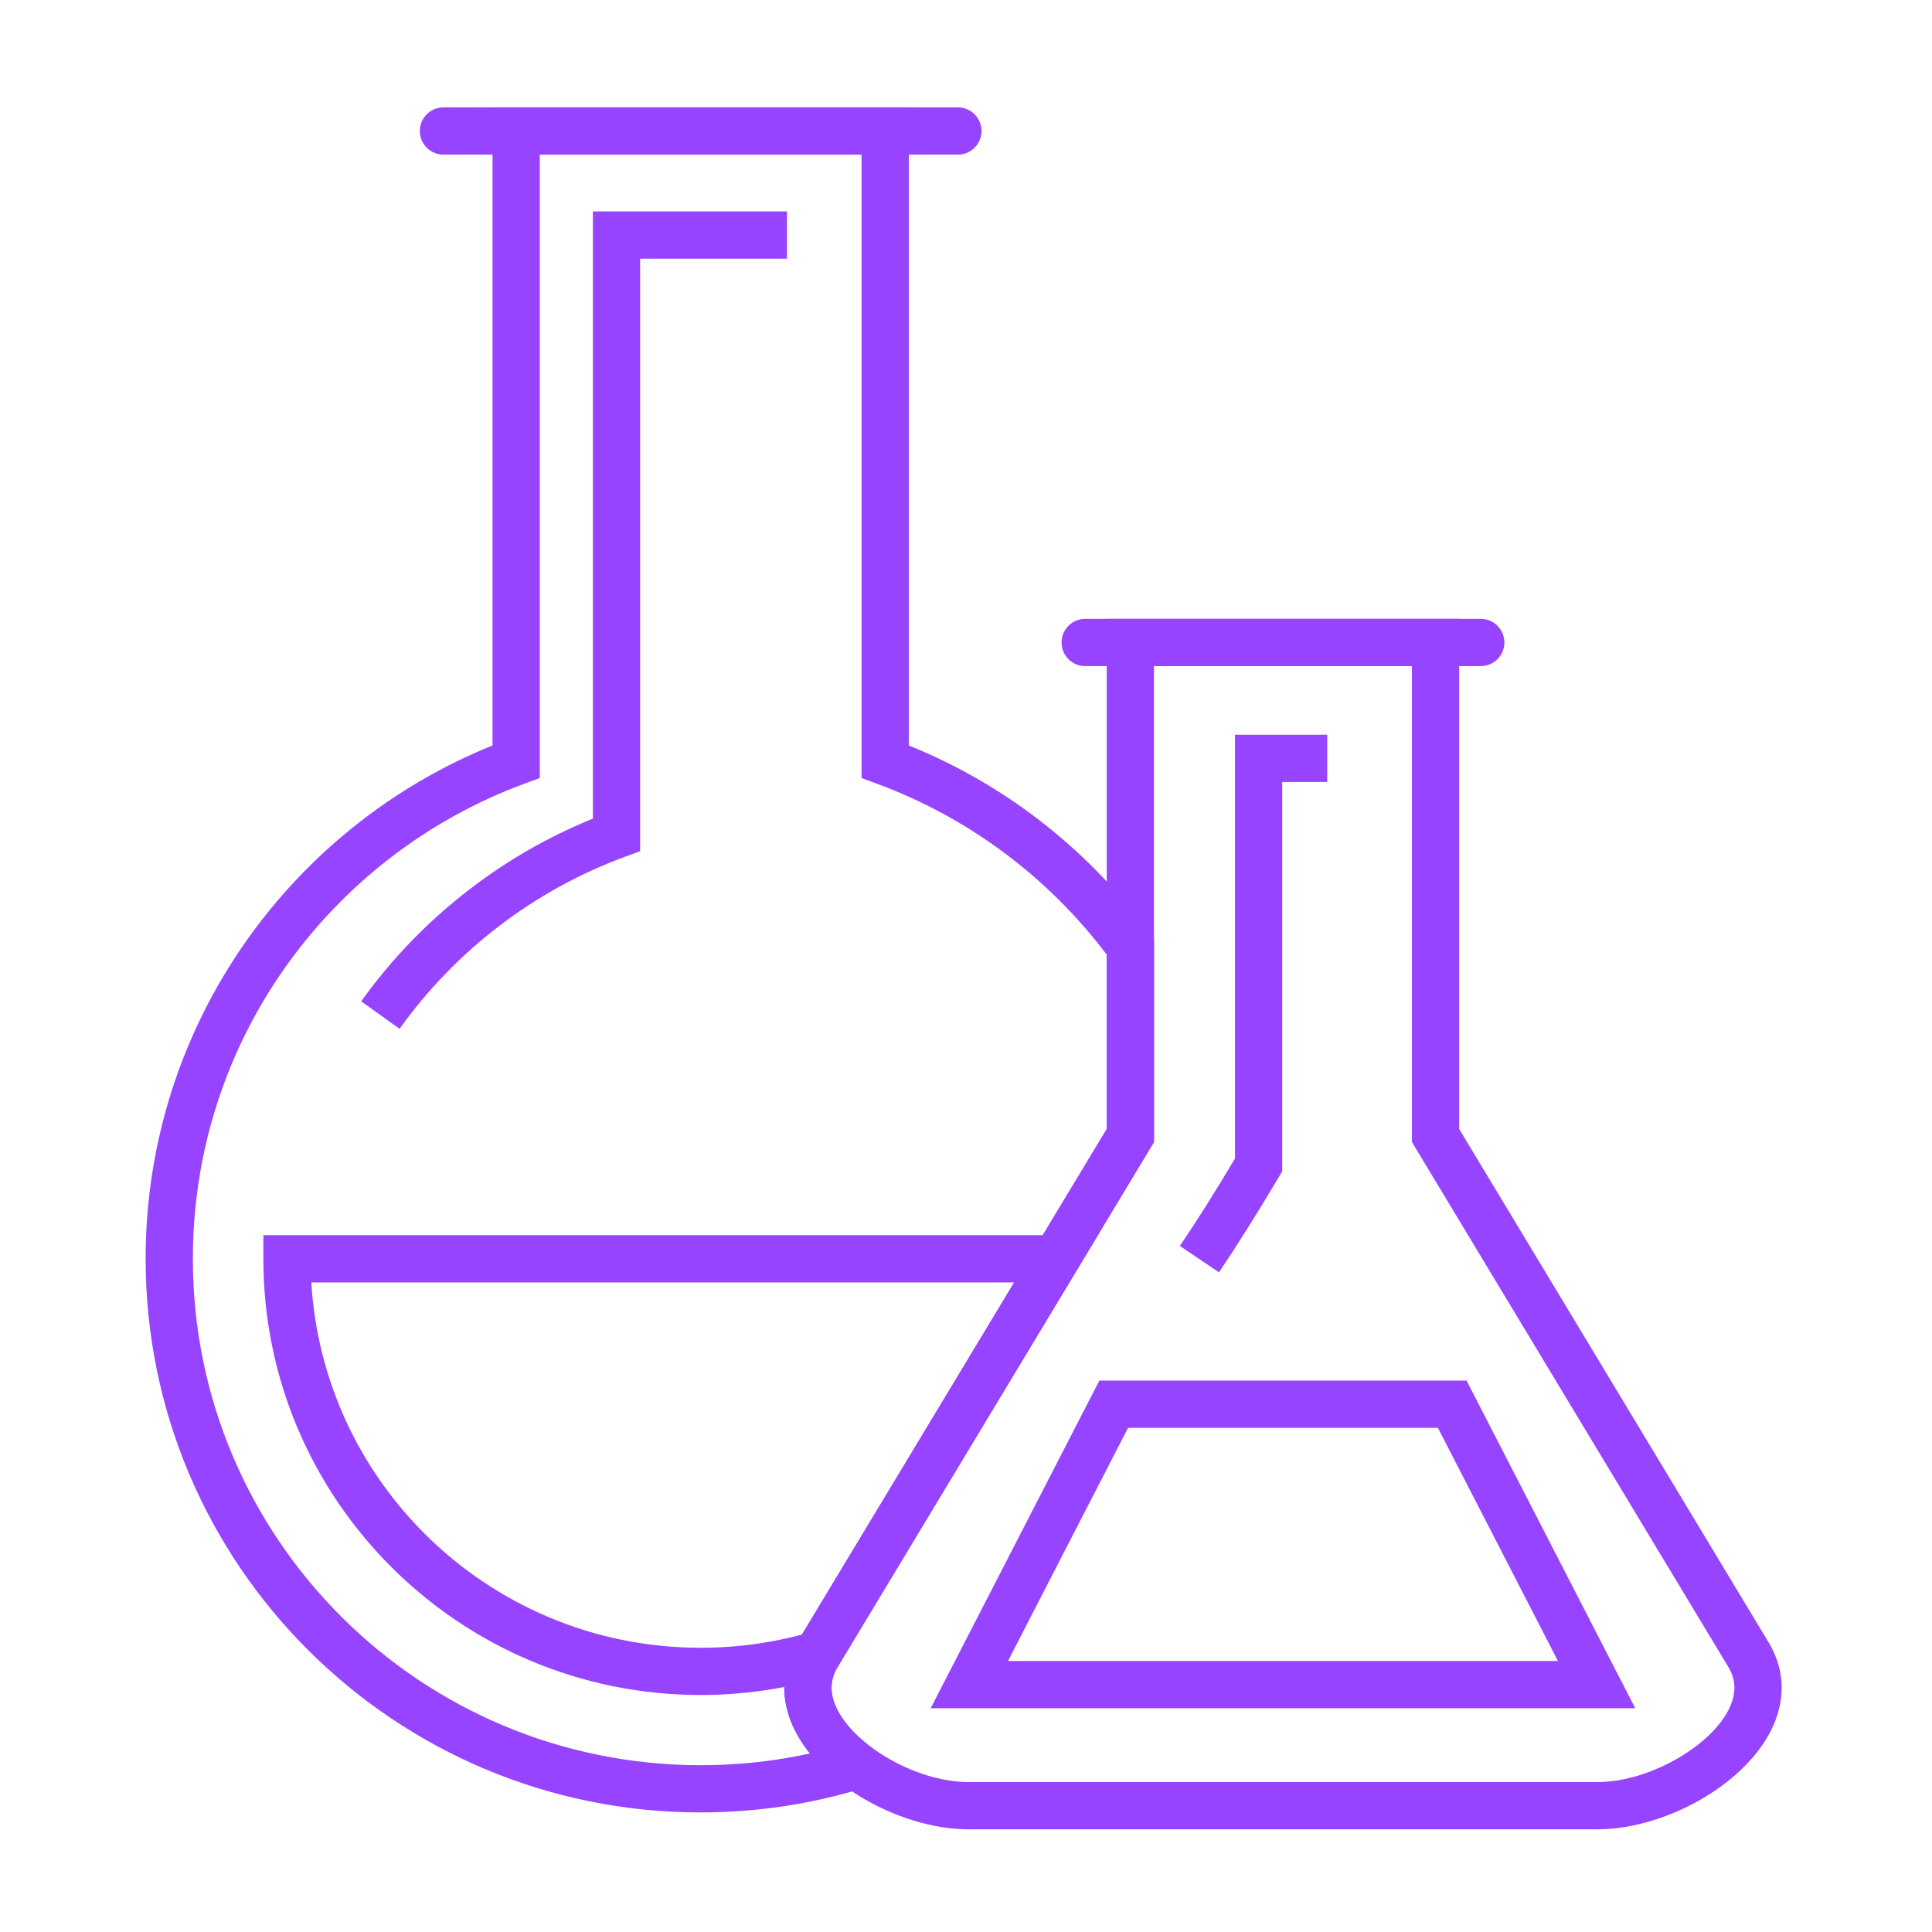 <?xml version="1.0" encoding="UTF-8"?> <!-- Creator: CorelDRAW 2019 (64-Bit) --> <svg xmlns="http://www.w3.org/2000/svg" xmlns:xlink="http://www.w3.org/1999/xlink" xmlns:xodm="http://www.corel.com/coreldraw/odm/2003" xml:space="preserve" width="34.629mm" height="34.629mm" style="shape-rendering:geometricPrecision; text-rendering:geometricPrecision; image-rendering:optimizeQuality; fill-rule:evenodd; clip-rule:evenodd" viewBox="0 0 3462.9 3462.9"> <defs> <style type="text/css"> <![CDATA[ .fil0 {fill:#9644FF;fill-rule:nonzero} ]]> </style> </defs> <g id="Слой_x0020_1">  <g id="_2084775047616"> <path class="fil0" d="M1628.94 1336.19c81.68,32.99 157.96,76.47 227.1,128.73 77.71,58.75 146.56,128.71 204.1,207.43l8.27 11.32 0 363.32 -567.03 940.74c-12.68,21.05 -13.58,42.81 -6.3,63.49 10.04,28.51 34.14,56.27 65.39,79.74l66.34 49.83 -79.4 24.26c-47.06,14.38 -95.16,25.36 -143.95,32.61 -48.36,7.19 -97.67,10.93 -147.6,10.93 -274.57,0 -523.24,-111.08 -703.29,-290.66 -180.13,-179.65 -291.55,-427.77 -291.55,-701.68 0,-210.22 65.75,-405.37 177.9,-566.09 109.64,-157.16 263.66,-281.18 443.87,-353.98l0 -1143.7 746.15 0.01 0 1143.7zm176.16 196.21c-70.42,-53.22 -148.84,-96.47 -233.05,-127.58l-27.79 -10.26 0 -1117.4 -576.79 0 0 1117.39 -27.79 10.26c-175.96,64.98 -326.28,182.61 -431.64,333.63 -102.34,146.66 -162.34,325.14 -162.34,517.81 0,250.73 101.82,477.66 266.41,641.82 164.68,164.25 392.28,265.84 643.75,265.84 46.21,0 91.42,-3.39 135.36,-9.93 20.49,-3.04 40.67,-6.74 60.52,-11.06 -16.01,-19.93 -28.52,-41.32 -36.36,-63.58 -15.49,-43.99 -13.53,-90.33 13.56,-135.27l554.79 -920.44 0 -312.47c-50.92,-67.48 -111.09,-127.7 -178.63,-178.76z"></path> <path class="fil0" d="M647.4 1794.74c54.89,-76.67 121.16,-144.96 196.38,-202.39 66.6,-50.85 140.13,-93.09 218.9,-125.05l0 -1088.3 347.92 0 0 84.68 -263.24 0 0 1061.97 -27.79 10.26c-81.35,30.04 -156.91,71.95 -224.53,123.58 -68.28,52.13 -128.63,114.39 -178.84,184.53l-68.8 -49.28z"></path> <path class="fil0" d="M2114.77 2233.27c16.17,-23.93 32.54,-49.03 49.06,-75.3 15.15,-24.09 31.7,-51.17 49.75,-81.42l0 -759.59 165.36 0 0 84.68 -80.68 0 0 697.85 -5.96 10.04c-19.51,32.87 -38.54,64 -57.03,93.42 -18.77,29.85 -35.52,55.63 -50.38,77.62l-70.12 -47.3z"></path> <path class="fil0" d="M1476.94 3006.35c-35.71,10.46 -72.21,18.45 -109.23,23.75 -36.88,5.26 -74.26,8.01 -111.85,8.01 -216.3,0 -412.21,-87.52 -554.07,-229.01 -141.94,-141.57 -229.74,-337.05 -229.74,-552.85l0 -42.34 1495.74 0c-158.24,262.59 -316.44,525.22 -474.81,787.74l-16.04 4.7zm-121.13 -59.93c28,-4 55.29,-9.6 81.76,-16.66l380.43 -631.17 -1259.99 0c10.54,175.74 86.24,333.88 203.32,450.65 126.48,126.15 301.34,204.19 494.53,204.19 34.29,0 67.67,-2.4 99.95,-7.01z"></path> <path class="fil0" d="M794.82 277.16c-23.38,0 -42.34,-18.96 -42.34,-42.34 0,-23.38 18.96,-42.34 42.34,-42.34l922.08 0c23.38,0 42.34,18.96 42.34,42.34 0,23.38 -18.96,42.34 -42.34,42.34l-922.08 0z"></path> <path class="fil0" d="M1945.05 1193.94c-23.38,0 -42.34,-18.96 -42.34,-42.34 0,-23.38 18.96,-42.34 42.34,-42.34l709.06 0c23.38,0 42.34,18.96 42.34,42.34 0,23.38 -18.96,42.34 -42.34,42.34l-709.06 0z"></path> <path class="fil0" d="M1735.78 3194.18l1127.6 0c47.95,0 102.53,-17.61 148.83,-45.51 28.99,-17.46 54.18,-38.62 71.74,-61.55 15.46,-20.18 24.8,-41.46 24.8,-62.04 0,-12.25 -3.41,-24.81 -10.97,-37.35l-567.03 -940.74 0 -853.05 -462.34 0 0 853.05 -567.03 940.74c-7.56,12.54 -10.97,25.11 -10.97,37.35 0,20.57 9.33,41.85 24.8,62.04 17.56,22.93 42.76,44.08 71.74,61.55 46.29,27.9 100.87,45.51 148.83,45.51zm537.34 84.68l-537.34 0c-63.24,0 -133.74,-22.34 -192.49,-57.75 -37.54,-22.63 -70.92,-51 -95.22,-82.73 -26.42,-34.48 -42.34,-73.07 -42.34,-113.3 0,-27.18 7.22,-54.47 23.21,-81.01l554.79 -920.44 0 -914.37 631.7 0 0 914.37 554.79 920.44c15.99,26.54 23.21,53.82 23.21,81.01 0,40.24 -15.94,78.83 -42.34,113.3 -24.3,31.73 -57.67,60.11 -95.22,82.73 -58.75,35.41 -129.27,57.75 -192.49,57.75l-590.26 0z"></path> <path class="fil0" d="M2792.44 2977.21l-215.2 -418.02 -555.32 0 -215.2 418.02 985.72 0zm-151.96 -479.71l290.55 564.39 -1262.91 0 302.39 -587.38 658.13 0 11.84 22.99z"></path> </g> </g> </svg> 
